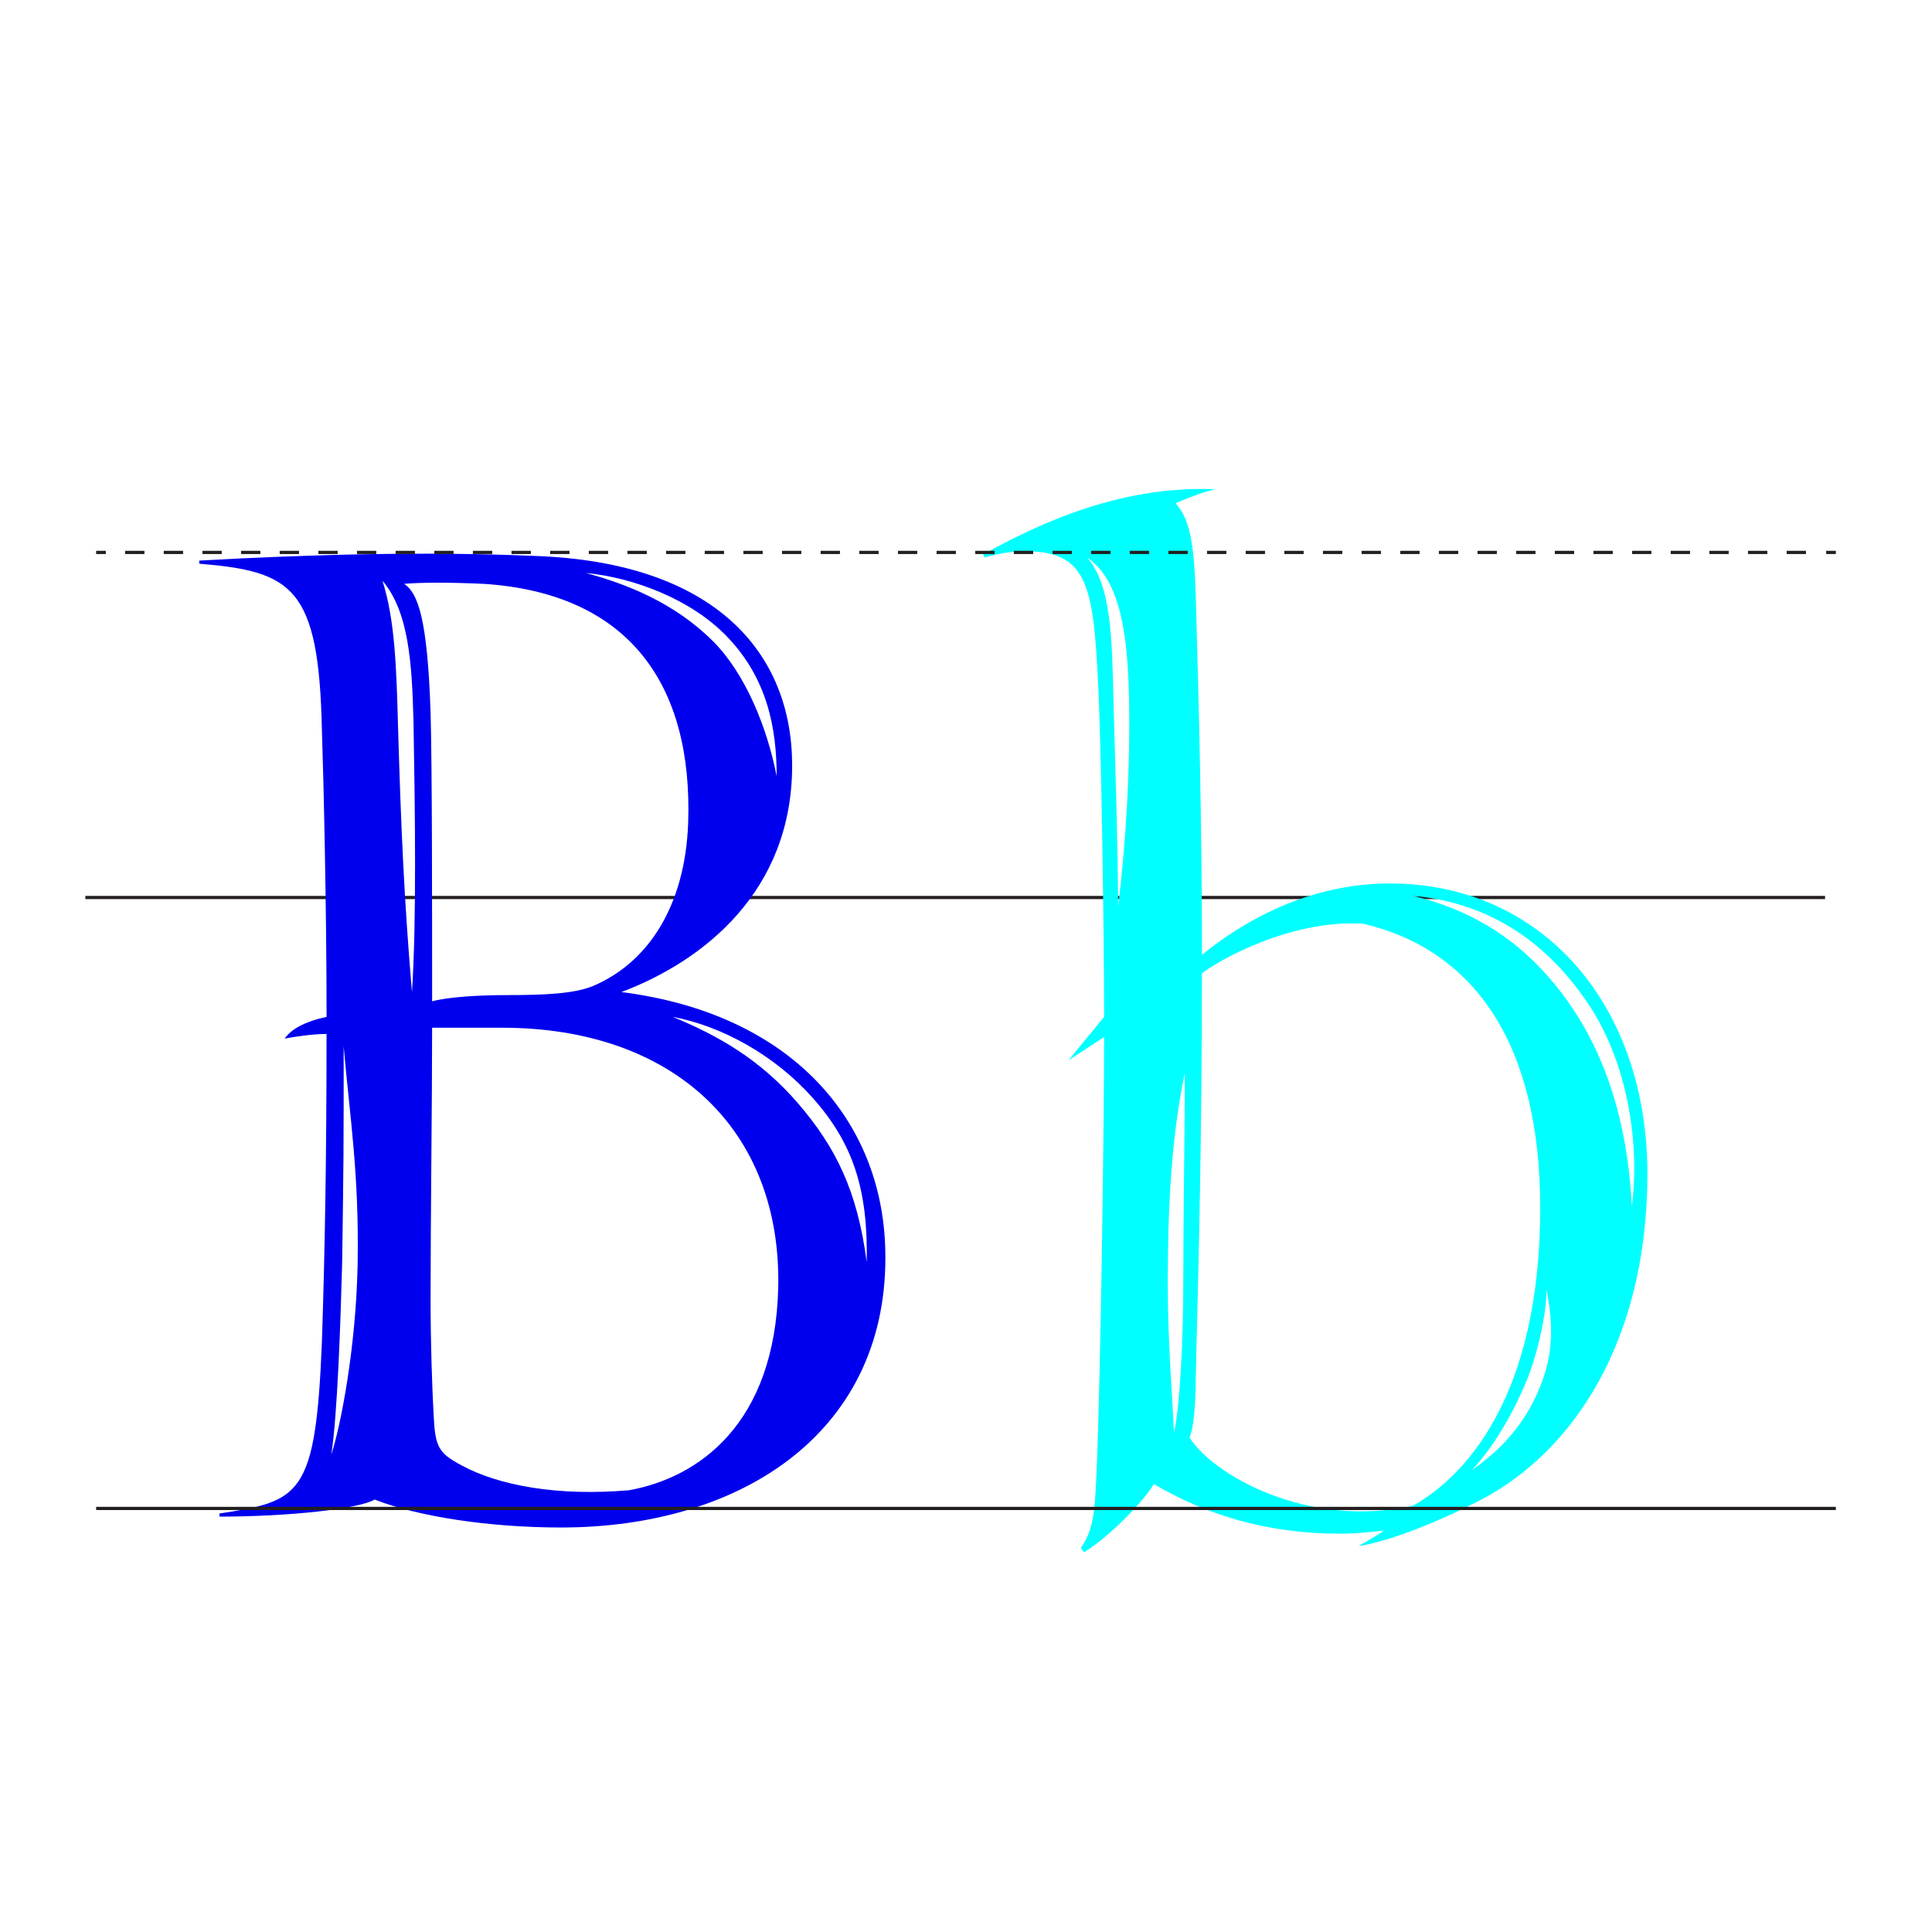 <?xml version="1.0" encoding="UTF-8"?><svg id="Layer_1" xmlns="http://www.w3.org/2000/svg" viewBox="0 0 600 600"><defs><style>.cls-1{stroke-dasharray:0 0 6 6;}.cls-1,.cls-2{fill:none;stroke:#231f20;stroke-miterlimit:10;}.cls-3{fill:aqua;}.cls-3,.cls-4{stroke-width:0px;}.cls-4{fill:#00e;}</style></defs><line class="cls-2" x1="26.51" y1="278.73" x2="566.79" y2="278.73"/><path class="cls-4" d="m88.41,322.55c1.93-2.89,6.27-5.3,13.01-6.75,0-34.7-.96-74.71-1.45-89.17-.96-44.34-9.16-49.16-38.08-51.57v-.96c34.22-1.93,70.85-2.89,104.11-1.45,56.39,1.93,80.01,30.37,80.01,65.07,0,39.04-27.47,60.73-53.02,70.37,53.02,6.75,80.98,40.01,81.94,80.01,1.45,55.91-43.86,86.28-100.74,86.28-22.17,0-44.34-3.38-57.84-8.68-4.82,2.89-26.51,5.3-48.2,5.3v-.96c25.06-3.86,29.88-5.3,31.81-53.02.96-28.92,1.45-57.84,1.45-95.92-4.34,0-10.6.96-13.01,1.45Zm18.32,2.41c0,33.26,0,34.7-.48,67.48-.48,17.83-1.45,47.24-3.37,59.29,2.89-8.68,7.71-33.26,8.19-59.29.48-27.96-2.41-45.31-4.34-67.48Zm21.69-100.74c-.48-18.32-1.45-34.22-9.64-43.86,3.86,12.05,4.34,26.99,4.82,44.83.96,32.78,1.93,54.46,4.34,82.9,1.45-22.17.96-55.91.48-83.87Zm21.69-42.9c-10.12-.48-19.28-.48-24.58,0,4.34,2.89,7.23,11.08,8.19,40,.48,15.42.48,62.66.48,89.65,5.3-1.45,15.42-1.93,22.65-1.93,13.01,0,21.69-.48,27.47-2.89,16.87-7.23,28.44-24.58,29.4-50.61,1.45-42.9-18.32-71.33-63.62-74.23Zm5.78,137.85h-21.69c0,22.17-.48,60.25-.48,84.35,0,13.5.48,27.47.96,36.15.48,9.64,1.45,11.57,8.68,15.42,11.57,6.27,29.88,9.64,52.06,7.71,21.21-3.86,45.31-20.24,46.27-63.14.96-48.68-32.29-80.49-85.79-80.49Zm65.55-120.02c10.12,10.12,16.87,26.99,19.76,41.93,0-14.94-2.89-30.37-15.42-43.38-11.09-11.57-28.92-18.32-43.86-19.76,12.53,3.38,27.47,9.16,39.52,21.21Zm26.51,143.63c11.57,13.5,18.32,26.99,21.21,49.16.48-22.65-4.34-37.11-16.87-51.09-11.57-13.01-27.96-22.17-43.38-25.06,13.98,5.78,26.99,13.01,39.04,26.99Z"/><path class="cls-3" d="m429.66,475.34c-4.34.48-8.68.96-13.5.96-22.65,0-41.45-5.78-57.84-15.42-2.41,4.34-13.01,15.91-21.69,21.21l-.96-1.45c4.34-5.78,4.34-13.5,4.82-22.17,1.45-32.29,2.41-114.71,2.41-136.4l-11.09,7.23,11.09-13.5c0-25.06-.96-89.17-1.93-104.59-1.45-30.37-3.86-40-22.65-40-3.37,0-7.71.48-12.53,1.93l-.48-.96c25.06-13.98,48.2-21.21,72.3-20.24-4.82.96-10.12,3.37-12.53,4.34,4.34,4.82,5.78,12.05,6.27,28.92.96,32.78,1.93,71.82,1.93,111.34,10.6-8.68,31.33-22.17,58.32-22.17,47.72,0,80.01,38.08,80.01,90.13s-23.14,86.28-51.57,101.22c-15.91,8.19-29.4,13.01-38.08,14.46,1.45-.96,6.75-3.86,7.71-4.82Zm-92.06-302.21c7.71,8.68,7.71,26.03,8.19,43.86.48,18.32,1.45,47.72,1.45,64.59,2.41-19.76,3.86-42.9,3.37-65.55-.48-18.32-2.41-35.67-13.01-42.9Zm29.88,224.61c0-18.8.48-47.72.48-64.59-4.34,20.73-5.3,42.9-5.3,65.55,0,18.32,1.45,35.19,1.93,46.27,1.93-8.68,2.89-29.4,2.89-47.24Zm55.91-110.86c-22.65-1.45-45.31,11.57-50.13,15.42,0,50.61-.96,87.72-1.93,126.28,0,5.78-.48,14.94-1.93,17.83,7.23,11.57,36.63,28.44,69.41,21.21,15.42-8.68,39.52-32.78,39.52-92.54,0-50.61-20.24-80.01-54.95-88.21Zm67.96,22.17c-13.5-18.8-31.33-28.92-52.54-30.85,17.83,4.34,34.22,13.5,47.72,32.29,14.94,20.73,19.28,44.83,20.24,64.11,2.41-17.83-.48-45.31-15.42-65.55Zm-17.35,120.02c-3.86,9.16-9.64,19.76-16.87,27.47,11.09-7.71,17.35-16.39,21.21-26.03,2.89-7.23,4.82-15.91,1.93-29.88,0,7.71-2.89,20.24-6.27,28.44Z"/><line class="cls-2" x1="29.86" y1="171.56" x2="32.86" y2="171.56"/><line class="cls-1" x1="38.86" y1="171.56" x2="564.14" y2="171.56"/><line class="cls-2" x1="567.14" y1="171.56" x2="570.14" y2="171.56"/><line class="cls-2" x1="29.86" y1="468.46" x2="570.14" y2="468.46"/></svg>